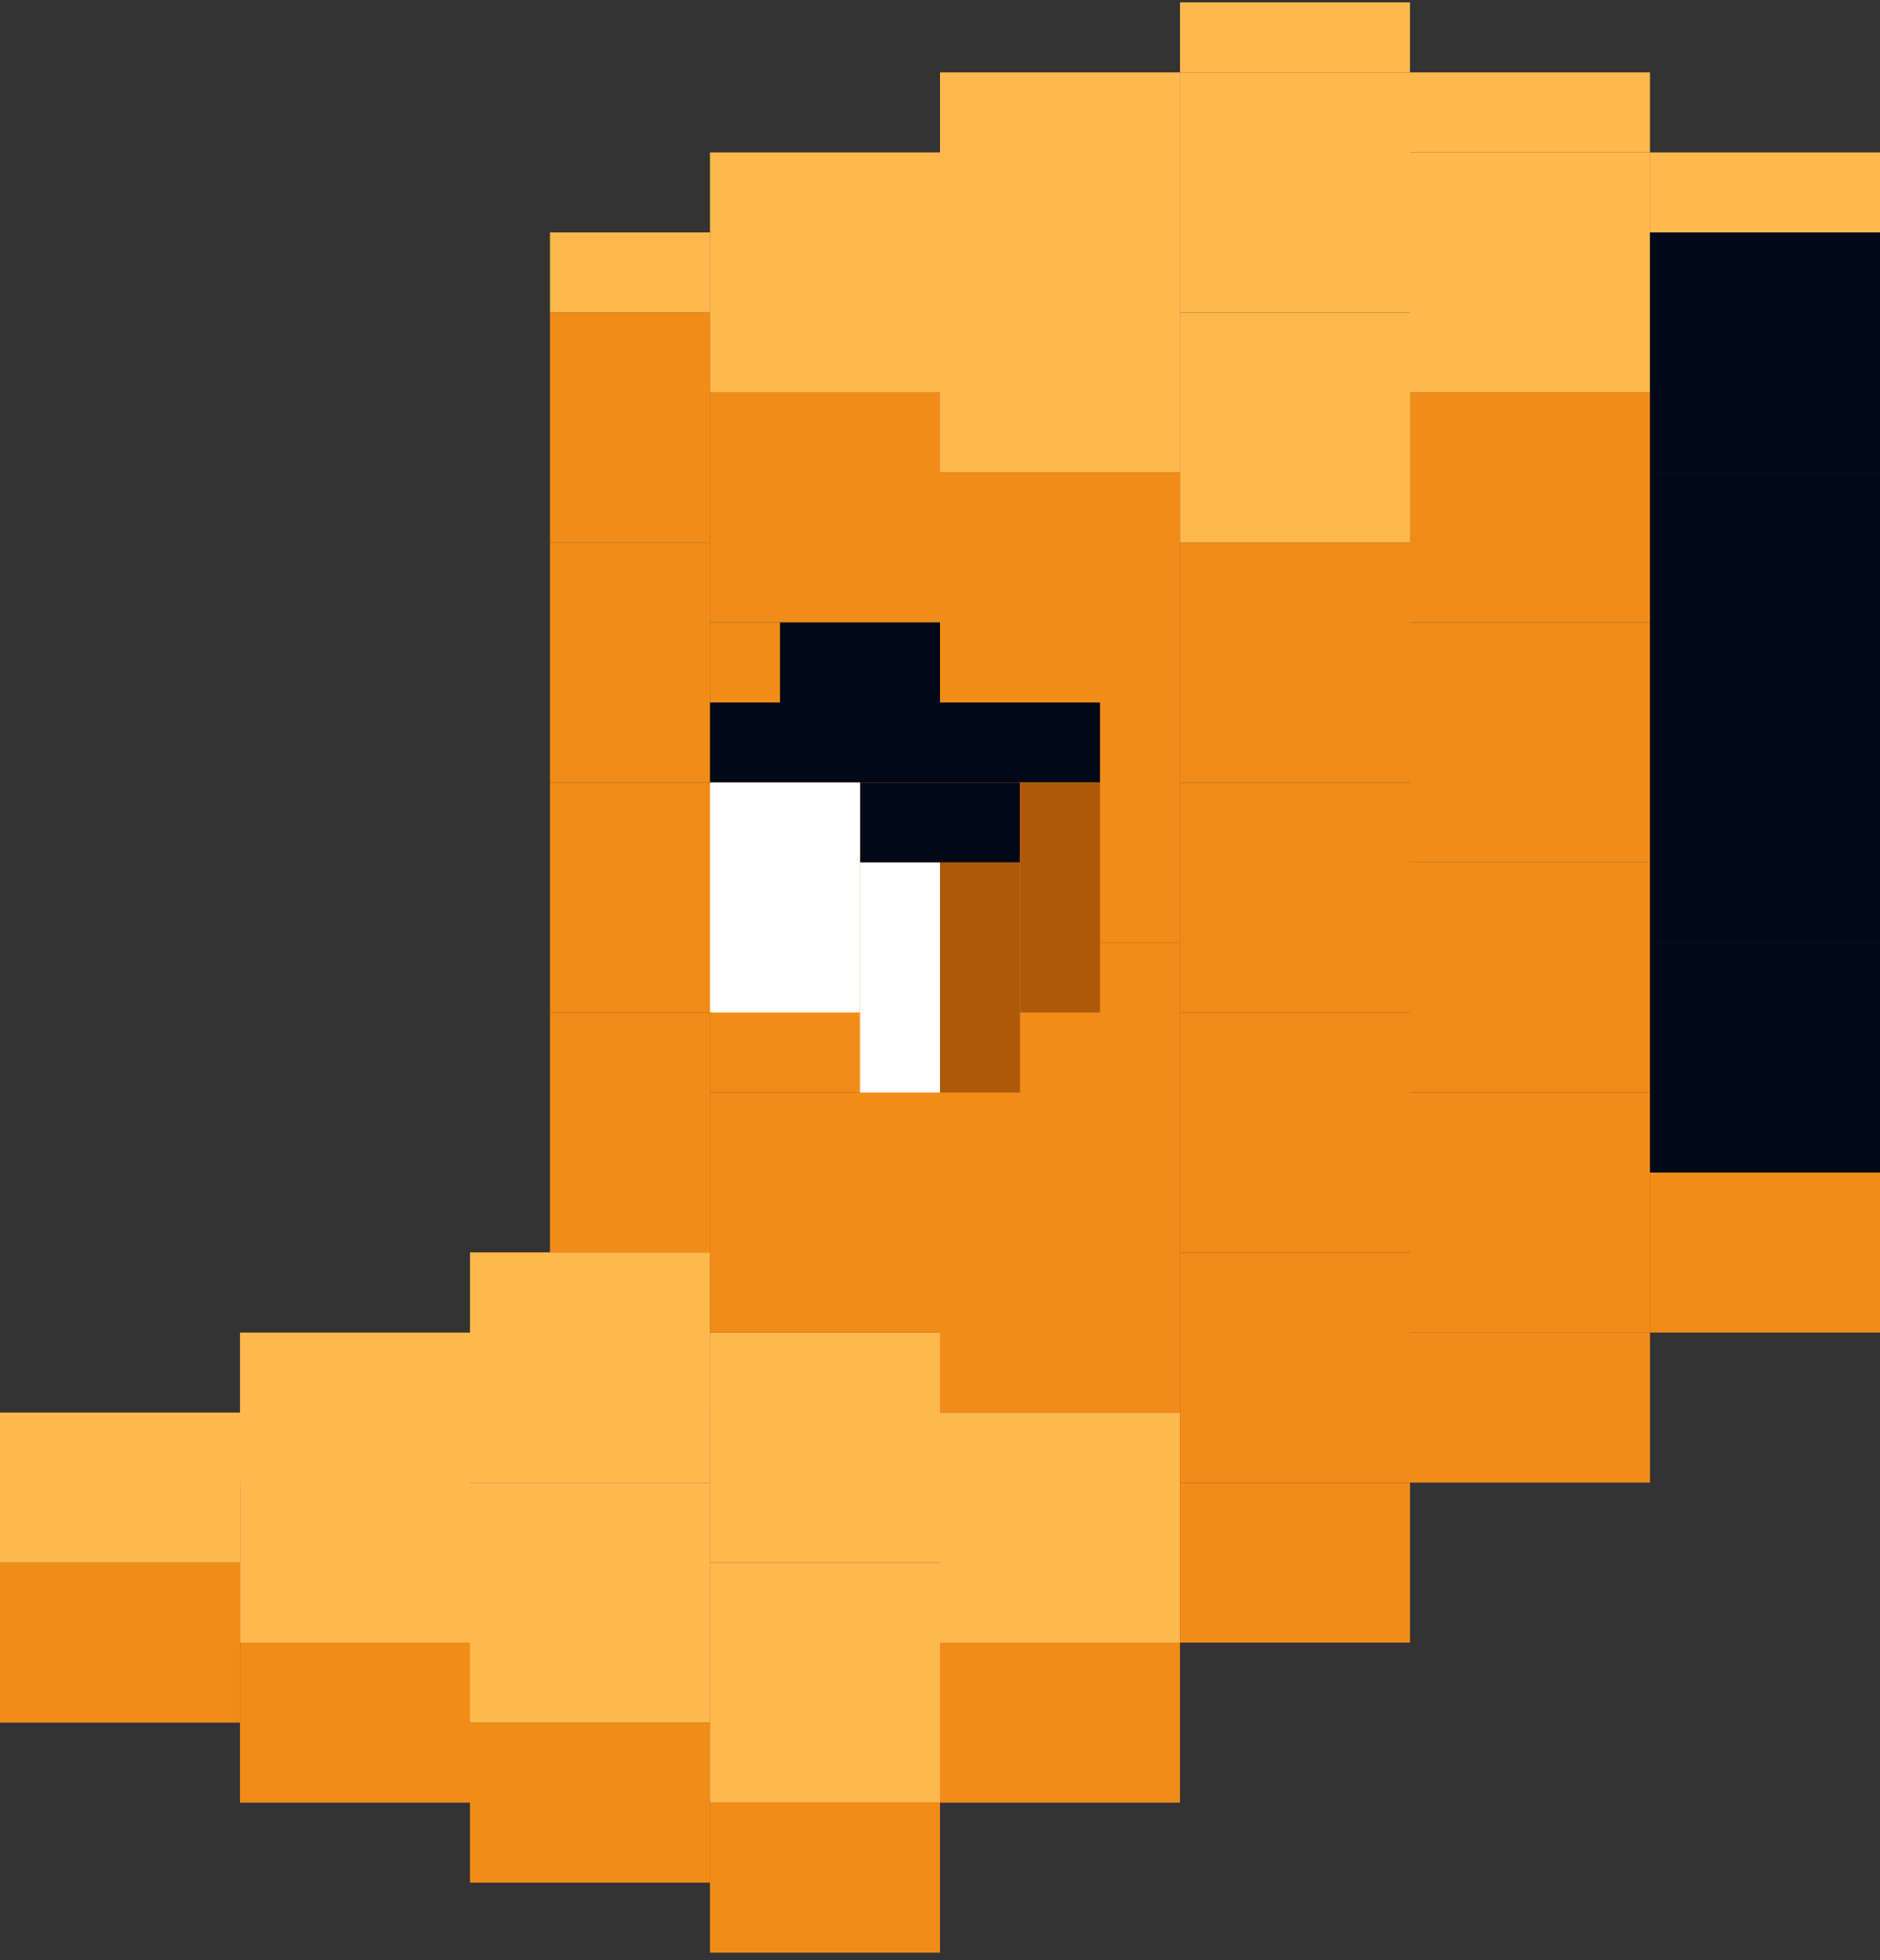 <svg width="188" height="196" viewBox="0 0 188 196" fill="none" xmlns="http://www.w3.org/2000/svg">
<rect x="0" y="0" width="188" height="196" fill="#333333" stroke="none"/>
<rect x="47" y="125.238" width="24" height="23" fill="#FFB84D"/>
<rect x="24" y="141.238" width="23" height="23" fill="#FFB84D"/>
<rect x="24" y="164.238" width="23" height="16" fill="#F18C18"/>
<rect y="156.238" width="24" height="16" fill="#F18C18"/>
<rect y="141.238" width="24" height="15" fill="#FFB84D"/>
<rect x="24" y="133.238" width="23" height="15" fill="#FFB84D"/>
<rect x="47" y="125.238" width="24" height="16" fill="#FFB84D"/>
<rect x="47" y="172.238" width="24" height="16" fill="#F18C18"/>
<rect width="23" height="15" transform="matrix(1 0 0 -1 71 195.238)" fill="#F18C18"/>
<rect width="24" height="16" transform="matrix(1 0 0 -1 94 180.238)" fill="#F18C18"/>
<rect width="23" height="16" transform="matrix(1 0 0 -1 118 164.238)" fill="#F18C18"/>
<rect width="24" height="15" transform="matrix(1 0 0 -1 141 148.238)" fill="#F18C18"/>
<rect width="23" height="16" transform="matrix(1 0 0 -1 165 133.238)" fill="#F18C18"/>
<rect x="71" y="133.238" width="23" height="23" fill="#FFB84D"/>
<rect x="47" y="148.238" width="24" height="24" fill="#FFB84D"/>
<rect x="94" y="141.238" width="24" height="23" fill="#FFB84D"/>
<rect x="71" y="156.238" width="23" height="24" fill="#FFB84D"/>
<rect x="118" y="125.238" width="23" height="23" fill="#F18C18"/>
<rect x="94" y="117.238" width="24" height="24" fill="#F18C18"/>
<rect x="71" y="109.238" width="23" height="24" fill="#F18C18"/>
<rect x="55" y="101.238" width="16" height="24" fill="#F18C18"/>
<rect x="118" y="101.238" width="23" height="24" fill="#F18C18"/>
<rect x="94" y="94.238" width="24" height="23" fill="#F18C18"/>
<rect x="71" y="86.238" width="23" height="23" fill="#F18C18"/>
<rect x="55" y="78.238" width="16" height="23" fill="#F18C18"/>
<rect x="118" y="78.238" width="23" height="23" fill="#F18C18"/>
<rect x="94" y="70.238" width="24" height="24" fill="#F18C18"/>
<rect x="71" y="62.238" width="23" height="24" fill="#F18C18"/>
<rect x="55" y="54.238" width="16" height="24" fill="#F18C18"/>
<rect x="118" y="54.238" width="23" height="24" fill="#F18C18"/>
<rect x="118" y="31.238" width="23" height="23" fill="#FFB84D"/>
<rect x="141" y="15.238" width="24" height="24" fill="#FFB84D"/>
<rect x="165" y="15.238" width="23" height="8" fill="#FFB84D"/>
<rect x="141" y="7.238" width="24" height="8" fill="#FFB84D"/>
<rect x="118" y="0.238" width="23" height="7" fill="#FFB84D"/>
<rect x="94" y="7.238" width="24" height="16" fill="#FFB84D"/>
<rect x="94" y="47.238" width="24" height="23" fill="#F18C18"/>
<rect x="94" y="23.238" width="24" height="24" fill="#FFB84D"/>
<rect x="118" y="7.238" width="23" height="24" fill="#FFB84D"/>
<rect x="71" y="39.238" width="23" height="23" fill="#F18C18"/>
<rect x="71" y="15.238" width="23" height="24" fill="#FFB84D"/>
<rect x="55" y="31.238" width="16" height="23" fill="#F18C18"/>
<rect x="55" y="23.238" width="16" height="8" fill="#FFB84D"/>
<rect x="141" y="109.238" width="24" height="24" fill="#F18C18"/>
<rect x="141" y="86.238" width="24" height="23" fill="#F18C18"/>
<rect x="141" y="62.238" width="24" height="24" fill="#F18C18"/>
<rect x="141" y="39.238" width="24" height="23" fill="#F18C18"/>
<rect x="165" y="94.238" width="23" height="23" fill="#000917"/>
<rect x="165" y="70.238" width="23" height="24" fill="#000917"/>
<rect x="78" y="62.238" width="16" height="8" fill="#000917"/>
<rect x="71" y="70.238" width="23" height="8" fill="#000917"/>
<rect x="94" y="70.238" width="16" height="8" fill="#000917"/>
<rect x="86" y="78.238" width="16" height="8" fill="#000917"/>
<rect x="94" y="86.238" width="8" height="23" fill="#AE590A"/>
<rect x="102" y="78.238" width="8" height="23" fill="#AE590A"/>
<rect x="165" y="47.238" width="23" height="23" fill="#000917"/>
<rect x="165" y="23.238" width="23" height="24" fill="#000917"/>
<rect x="71" y="78.238" width="15" height="23" fill="white"/>
<rect x="86" y="86.238" width="8" height="23" fill="white"/>
</svg>
